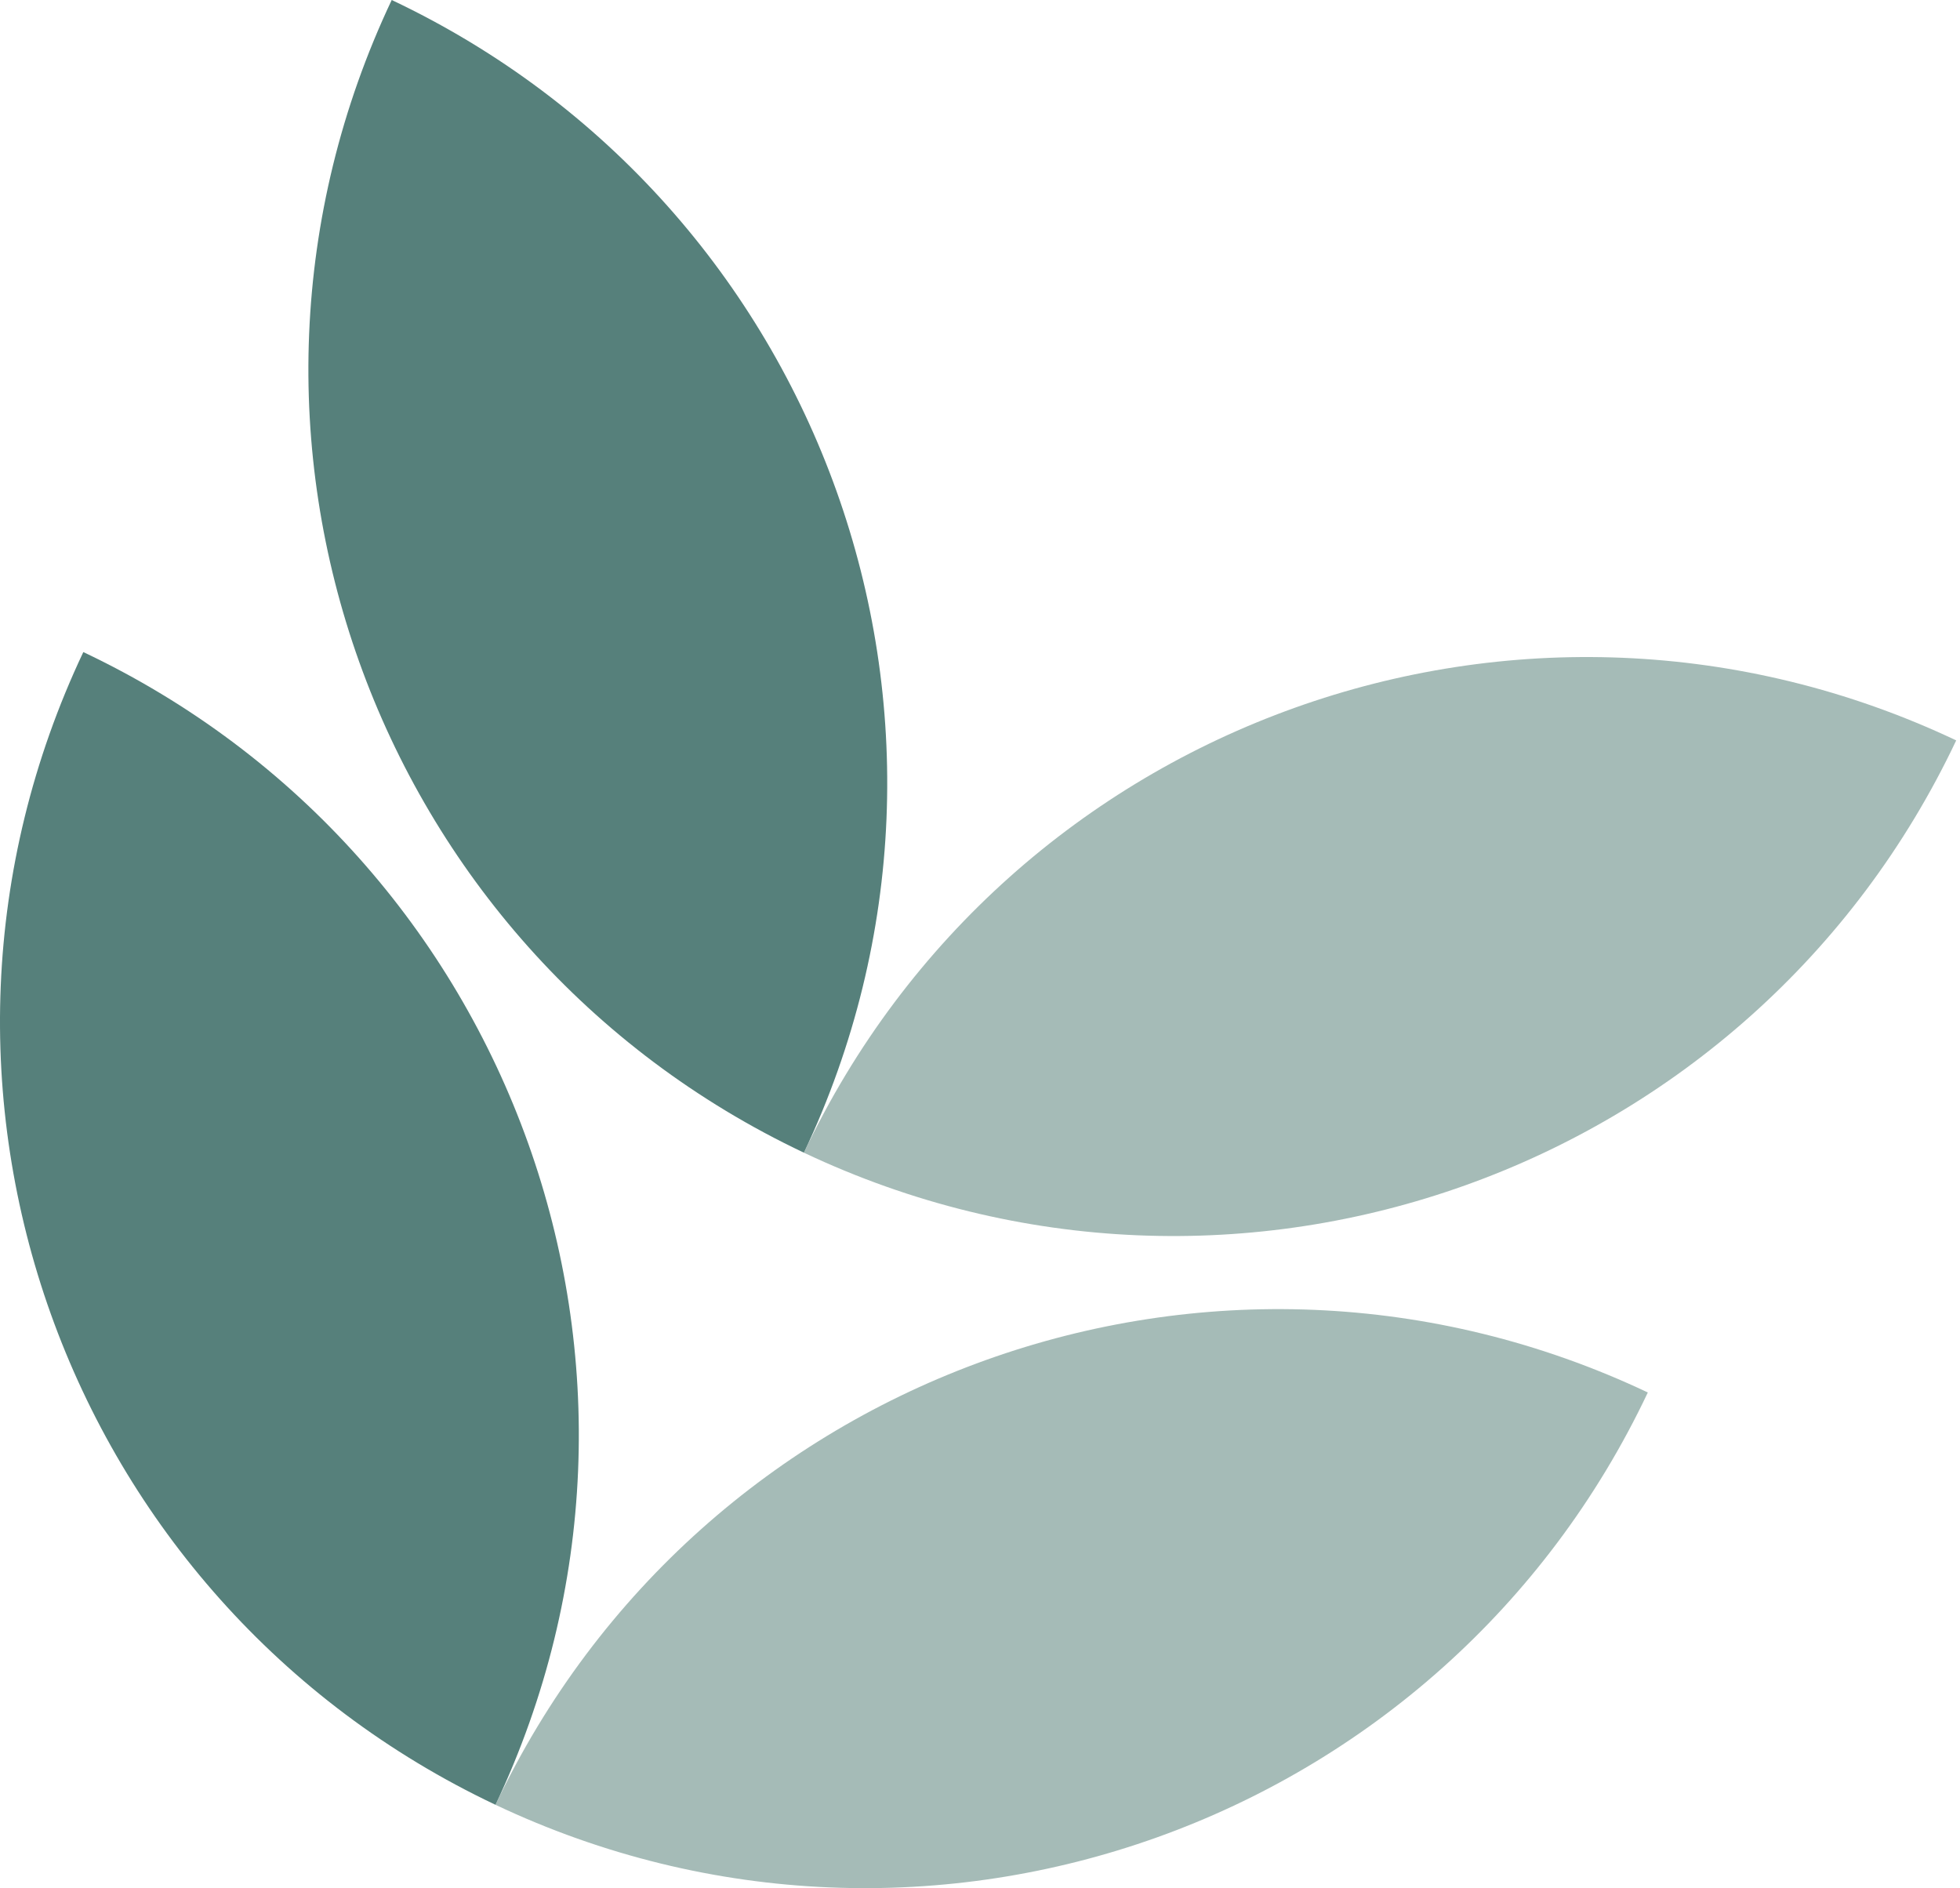 <?xml version="1.0" encoding="UTF-8"?> <svg xmlns="http://www.w3.org/2000/svg" width="354" height="341" viewBox="0 0 354 341" fill="none"> <path d="M89.495 325.947C167.523 362.871 260.702 329.529 297.617 251.48C219.588 214.555 126.409 247.898 89.495 325.947Z" fill="#A5BBB7"></path> <path d="M89.495 325.947C126.409 247.898 93.078 154.689 15.049 117.765C-21.865 195.814 11.466 289.023 89.495 325.947Z" fill="#56807B"></path> <path d="M145.196 208.176C223.225 245.1 316.401 211.764 353.316 133.715C275.287 96.79 182.111 130.127 145.196 208.176Z" fill="#A5BBB7"></path> <path d="M145.196 208.176C182.111 130.127 148.777 36.924 70.748 -1.18642e-05C33.834 78.049 67.168 171.252 145.196 208.176Z" fill="#56807B"></path> </svg> 